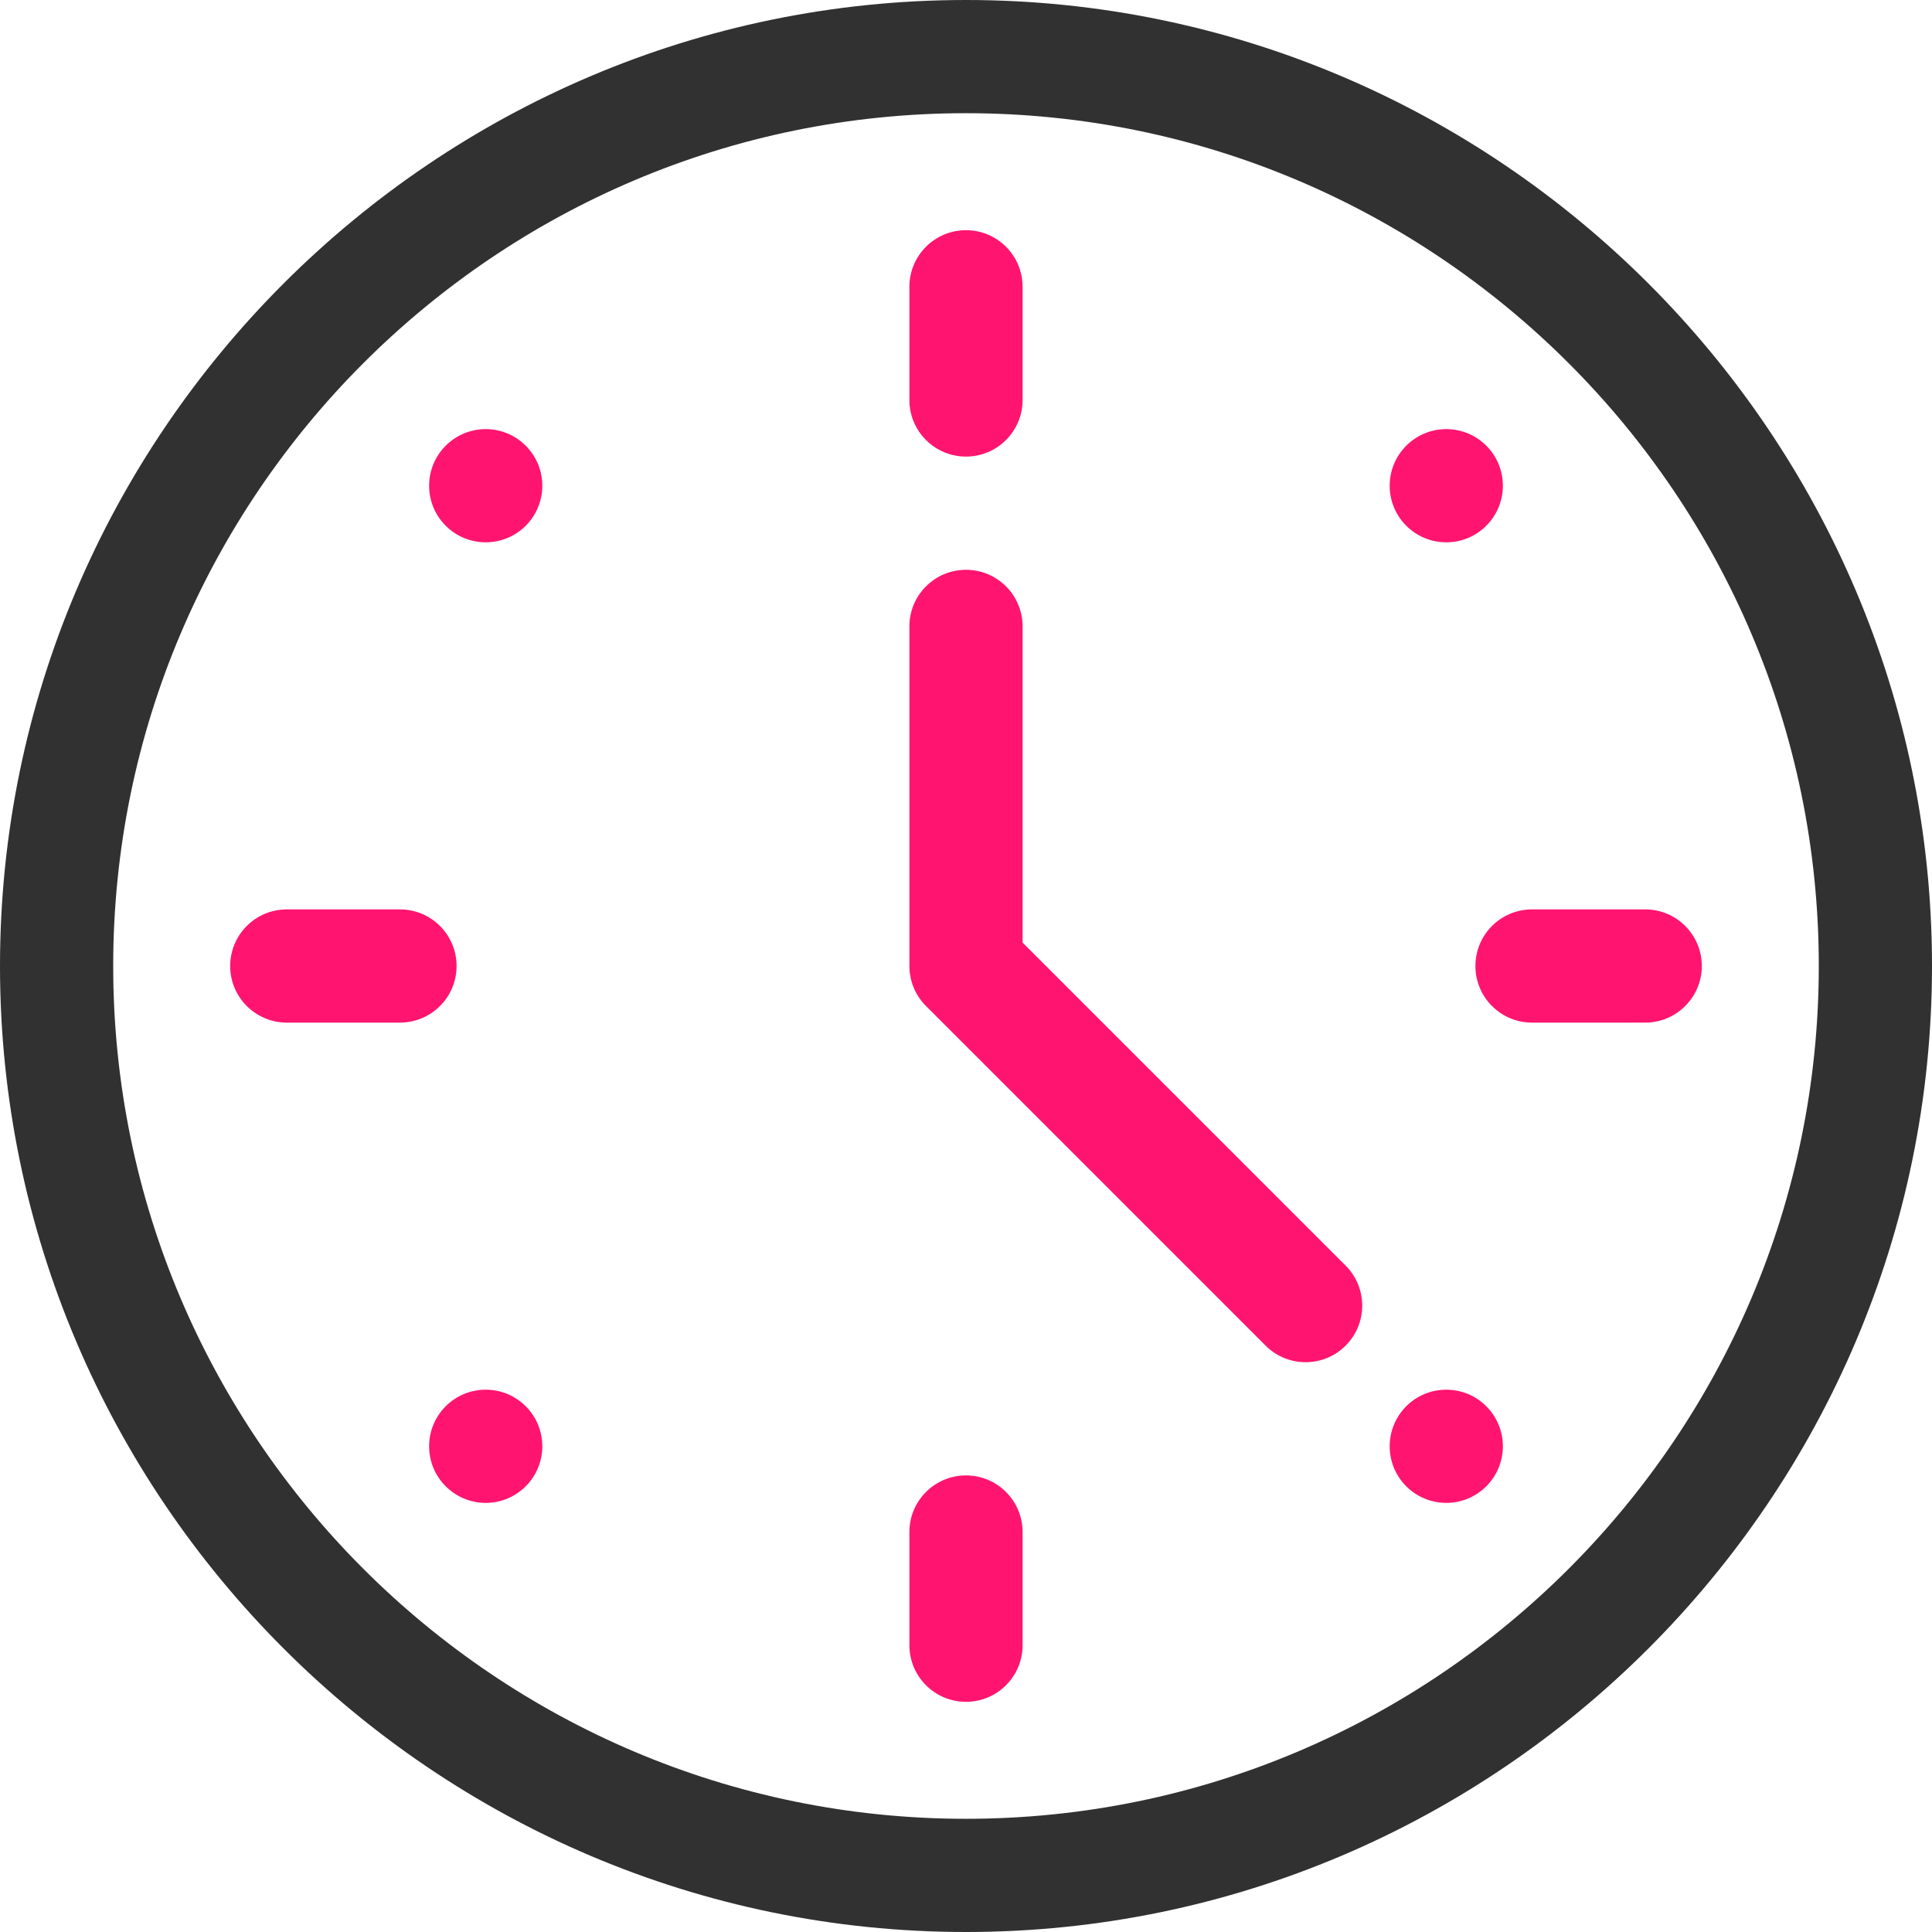 <?xml version="1.0" encoding="UTF-8"?> <svg xmlns="http://www.w3.org/2000/svg" width="512" height="512" viewBox="0 0 512 512" fill="none"> <path d="M256 0C115.041 0 0 115.049 0 256C0 396.959 115.049 512 256 512C396.959 512 512 396.95 512 256C512 115.041 396.951 0 256 0ZM256 482C131.383 482 30 380.617 30 256C30 131.383 131.383 30 256 30C380.617 30 482 131.383 482 256C482 380.617 380.617 482 256 482Z" fill="#313131"></path> <path d="M128.721 398.279C137.005 398.279 143.721 391.564 143.721 383.279C143.721 374.995 137.005 368.279 128.721 368.279C120.436 368.279 113.721 374.995 113.721 383.279C113.721 391.564 120.436 398.279 128.721 398.279Z" fill="#FF1570"></path> <path d="M383.279 143.721C391.564 143.721 398.279 137.005 398.279 128.721C398.279 120.436 391.564 113.721 383.279 113.721C374.995 113.721 368.279 120.436 368.279 128.721C368.279 137.005 374.995 143.721 383.279 143.721Z" fill="#FF1570"></path> <path d="M118.114 118.114C112.256 123.972 112.256 133.469 118.114 139.327C123.972 145.185 133.469 145.185 139.327 139.327C145.185 133.469 145.185 123.972 139.327 118.114C133.47 112.256 123.972 112.256 118.114 118.114Z" fill="#FF1570"></path> <path d="M372.673 372.673C366.815 378.531 366.815 388.028 372.673 393.886C378.531 399.744 388.028 399.744 393.886 393.886C399.744 388.028 399.744 378.531 393.886 372.673C388.028 366.815 378.53 366.815 372.673 372.673Z" fill="#FF1570"></path> <path d="M256 121C264.284 121 271 114.284 271 106V76C271 67.716 264.284 61 256 61C247.716 61 241 67.716 241 76V106C241 114.284 247.716 121 256 121Z" fill="#FF1570"></path> <path d="M256 391C247.716 391 241 397.716 241 406V436C241 444.284 247.716 451 256 451C264.284 451 271 444.284 271 436V406C271 397.716 264.284 391 256 391Z" fill="#FF1570"></path> <path d="M121 256C121 247.716 114.284 241 106 241H76C67.716 241 61 247.716 61 256C61 264.284 67.716 271 76 271H106C114.284 271 121 264.284 121 256Z" fill="#FF1570"></path> <path d="M391 256C391 264.284 397.716 271 406 271H436C444.284 271 451 264.284 451 256C451 247.716 444.284 241 436 241H406C397.716 241 391 247.716 391 256Z" fill="#FF1570"></path> <path d="M271 249.787V166C271 157.716 264.284 151 256 151C247.716 151 241 157.716 241 166V256C241 259.978 242.581 263.793 245.394 266.607L335.394 356.607C341.251 362.464 350.749 362.465 356.607 356.607C362.465 350.749 362.465 341.252 356.607 335.394L271 249.787Z" fill="#FF1570"></path> </svg> 
